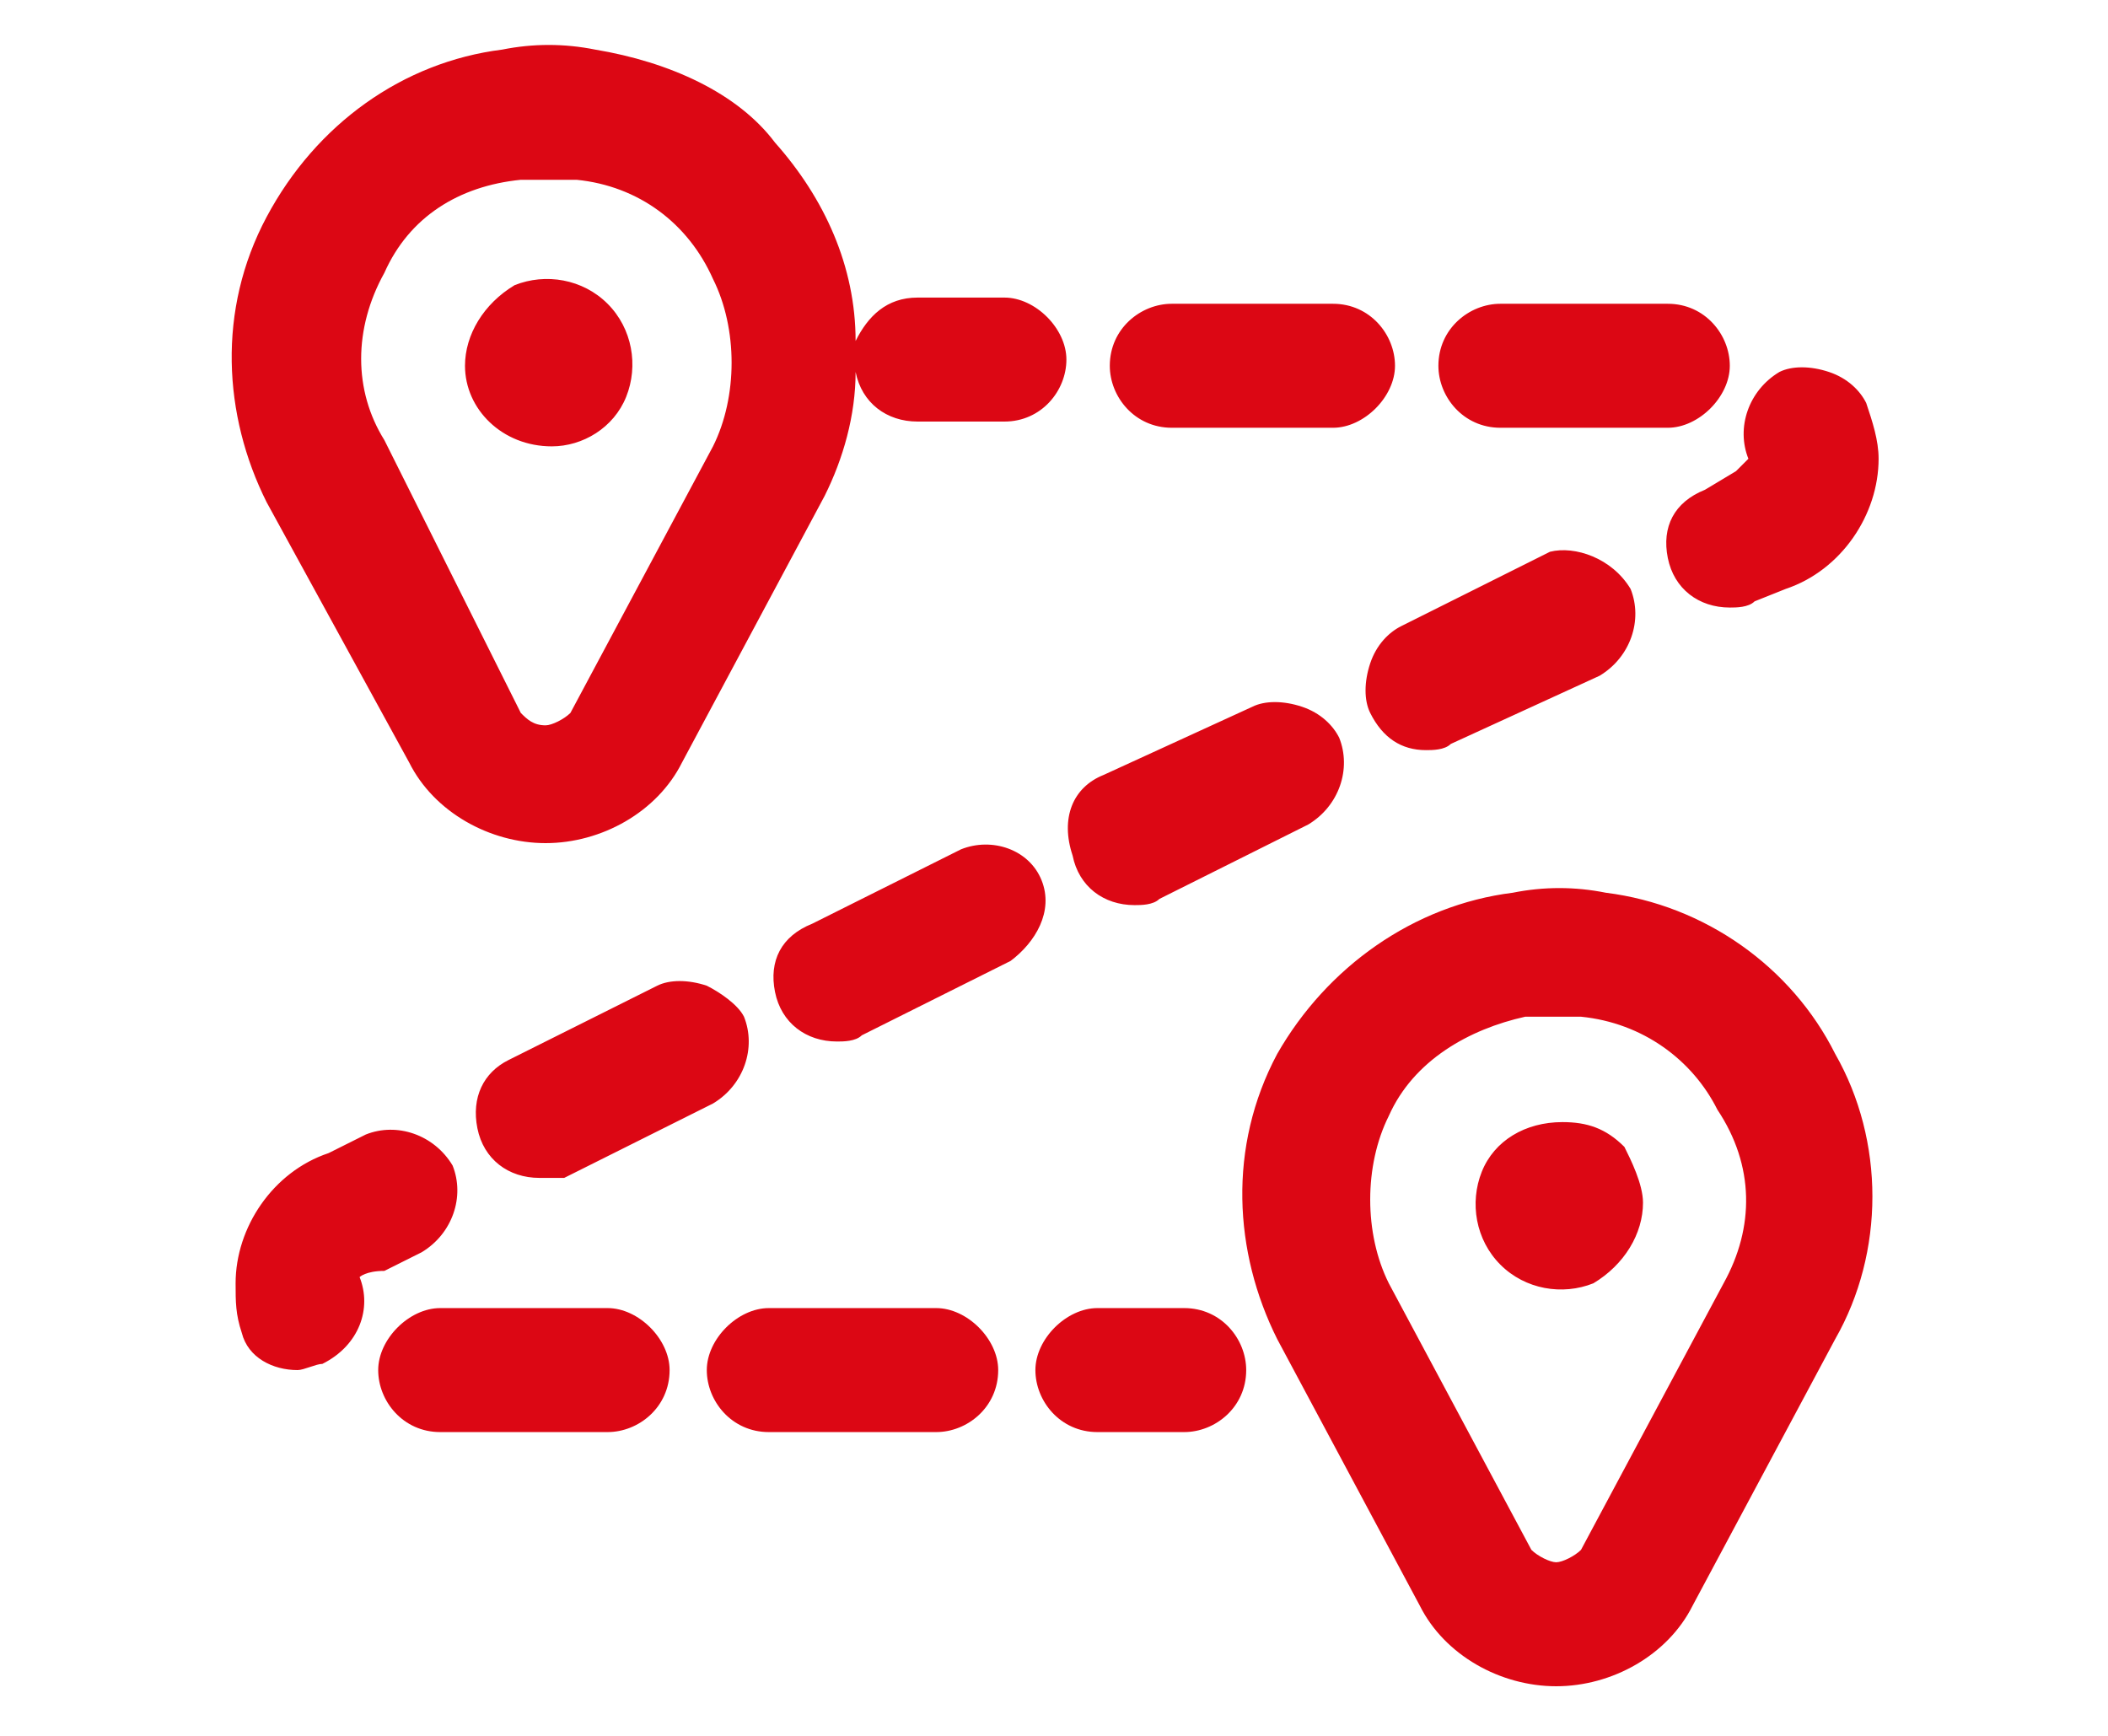 <?xml version="1.0" encoding="utf-8"?>
<!-- Generator: Adobe Illustrator 25.4.1, SVG Export Plug-In . SVG Version: 6.00 Build 0)  -->
<svg version="1.1" id="Camada_1" xmlns="http://www.w3.org/2000/svg" xmlns:xlink="http://www.w3.org/1999/xlink" x="0px" y="0px"
	 viewBox="0 0 34 28" style="enable-background:new 0 0 34 28;" xml:space="preserve">
<style type="text/css">
	.st0{fill:#DC0714;}
</style>
<path class="st0" d="M25.9,14.4c-0.5-0.1-1-0.1-1.5,0c-1.6,0.2-3,1.2-3.8,2.6c-0.8,1.5-0.7,3.2,0,4.6l2.3,4.3
	c0.4,0.8,1.3,1.3,2.2,1.3c0.9,0,1.8-0.5,2.2-1.3l2.3-4.3c0.8-1.4,0.8-3.2,0-4.6C28.9,15.6,27.5,14.6,25.9,14.4L25.9,14.4z
	 M27.8,20.7l-2.3,4.3v0c-0.1,0.1-0.3,0.2-0.4,0.2s-0.3-0.1-0.4-0.2l-2.3-4.3c-0.4-0.8-0.4-1.9,0-2.7c0.4-0.9,1.3-1.4,2.2-1.6h0.9
	c1,0.1,1.8,0.7,2.2,1.5C28.3,18.8,28.3,19.8,27.8,20.7L27.8,20.7z M6.6,12.3c0.4,0.8,1.3,1.3,2.2,1.3s1.8-0.5,2.2-1.3l2.3-4.3
	c0.3-0.6,0.5-1.3,0.5-2c0.1,0.5,0.5,0.8,1,0.8h1.4c0.6,0,1-0.5,1-1s-0.5-1-1-1h-1.4c-0.5,0-0.8,0.3-1,0.7c0-1.2-0.5-2.3-1.3-3.2
	C11.9,1.5,10.8,1,9.6,0.8c-0.5-0.1-1-0.1-1.5,0C6.5,1,5.1,2,4.3,3.5c-0.8,1.5-0.7,3.2,0,4.6L6.6,12.3z M6.2,4.4
	C6.6,3.5,7.4,3,8.4,2.9h0.9c1,0.1,1.8,0.7,2.2,1.6c0.4,0.8,0.4,1.9,0,2.7l-2.3,4.3c-0.1,0.1-0.3,0.2-0.4,0.2c-0.2,0-0.3-0.1-0.4-0.2
	L6.2,7.1C5.7,6.3,5.7,5.3,6.2,4.4L6.2,4.4z M26.5,19.4c0,0.5-0.3,1-0.8,1.3c-0.5,0.2-1.1,0.1-1.5-0.3c-0.4-0.4-0.5-1-0.3-1.5
	c0.2-0.5,0.7-0.8,1.3-0.8c0.4,0,0.7,0.1,1,0.4C26.3,18.7,26.5,19.1,26.5,19.4z M7.5,5.9c0-0.5,0.3-1,0.8-1.3
	c0.5-0.2,1.1-0.1,1.5,0.3s0.5,1,0.3,1.5C9.9,6.9,9.4,7.2,8.9,7.2C8.1,7.2,7.5,6.6,7.5,5.9z M12,16.4L12,16.4c0.2,0.5,0,1.1-0.5,1.4
	l-2.4,1.2C9,19,8.8,19,8.7,19c-0.5,0-0.9-0.3-1-0.8c-0.1-0.5,0.1-0.9,0.5-1.1l2.4-1.2c0.2-0.1,0.5-0.1,0.8,0
	C11.6,16,11.9,16.2,12,16.4L12,16.4z M5.8,20.6c0.2,0.5,0,1.1-0.6,1.4c-0.1,0-0.3,0.1-0.4,0.1c-0.4,0-0.8-0.2-0.9-0.6
	c-0.1-0.3-0.1-0.5-0.1-0.8c0-0.9,0.6-1.8,1.5-2.1l0.6-0.3v0c0.5-0.2,1.1,0,1.4,0.5c0.2,0.5,0,1.1-0.5,1.4l-0.6,0.3
	C5.9,20.5,5.8,20.6,5.8,20.6L5.8,20.6z M28.2,7.4L28.2,7.4c-0.2-0.5,0-1.1,0.5-1.4c0.2-0.1,0.5-0.1,0.8,0c0.3,0.1,0.5,0.3,0.6,0.5
	c0.1,0.3,0.2,0.6,0.2,0.9c0,0.9-0.6,1.8-1.5,2.1l-0.5,0.2c-0.1,0.1-0.3,0.1-0.4,0.1c-0.5,0-0.9-0.3-1-0.8c-0.1-0.5,0.1-0.9,0.6-1.1
	l0.5-0.3C28.1,7.5,28.2,7.4,28.2,7.4L28.2,7.4z M16.3,15.5l-2.4,1.2v0c-0.1,0.1-0.3,0.1-0.4,0.1c-0.5,0-0.9-0.3-1-0.8
	c-0.1-0.5,0.1-0.9,0.6-1.1l2.4-1.2h0c0.5-0.2,1.1,0,1.3,0.5S16.7,15.2,16.3,15.5L16.3,15.5z M10.8,22.1c0,0.6-0.5,1-1,1H7.1
	c-0.6,0-1-0.5-1-1s0.5-1,1-1h2.7C10.3,21.1,10.8,21.6,10.8,22.1z M16.1,22.1c0,0.6-0.5,1-1,1h-2.7c-0.6,0-1-0.5-1-1s0.5-1,1-1h2.7
	C15.6,21.1,16.1,21.6,16.1,22.1z M26.3,9.5c0.2,0.5,0,1.1-0.5,1.4L23.4,12v0c-0.1,0.1-0.3,0.1-0.4,0.1c-0.4,0-0.7-0.2-0.9-0.6
	c-0.1-0.2-0.1-0.5,0-0.8c0.1-0.3,0.3-0.5,0.5-0.6l2.4-1.2v0C25.4,8.8,26,9,26.3,9.5L26.3,9.5z M17.8,12.5l2.4-1.1
	c0.2-0.1,0.5-0.1,0.8,0c0.3,0.1,0.5,0.3,0.6,0.5c0.2,0.5,0,1.1-0.5,1.4l-2.4,1.2h0c-0.1,0.1-0.3,0.1-0.4,0.1c-0.5,0-0.9-0.3-1-0.8
	C17.1,13.2,17.3,12.7,17.8,12.5L17.8,12.5z M17.9,5.9c0-0.6,0.5-1,1-1h2.6c0.6,0,1,0.5,1,1s-0.5,1-1,1h-2.6
	C18.3,6.9,17.9,6.4,17.9,5.9z M23.2,5.9c0-0.6,0.5-1,1-1h2.7c0.6,0,1,0.5,1,1s-0.5,1-1,1h-2.7C23.6,6.9,23.2,6.4,23.2,5.9z
	 M20.1,22.1c0,0.6-0.5,1-1,1h-1.4c-0.6,0-1-0.5-1-1s0.5-1,1-1h1.4C19.7,21.1,20.1,21.6,20.1,22.1z"/>
</svg>
